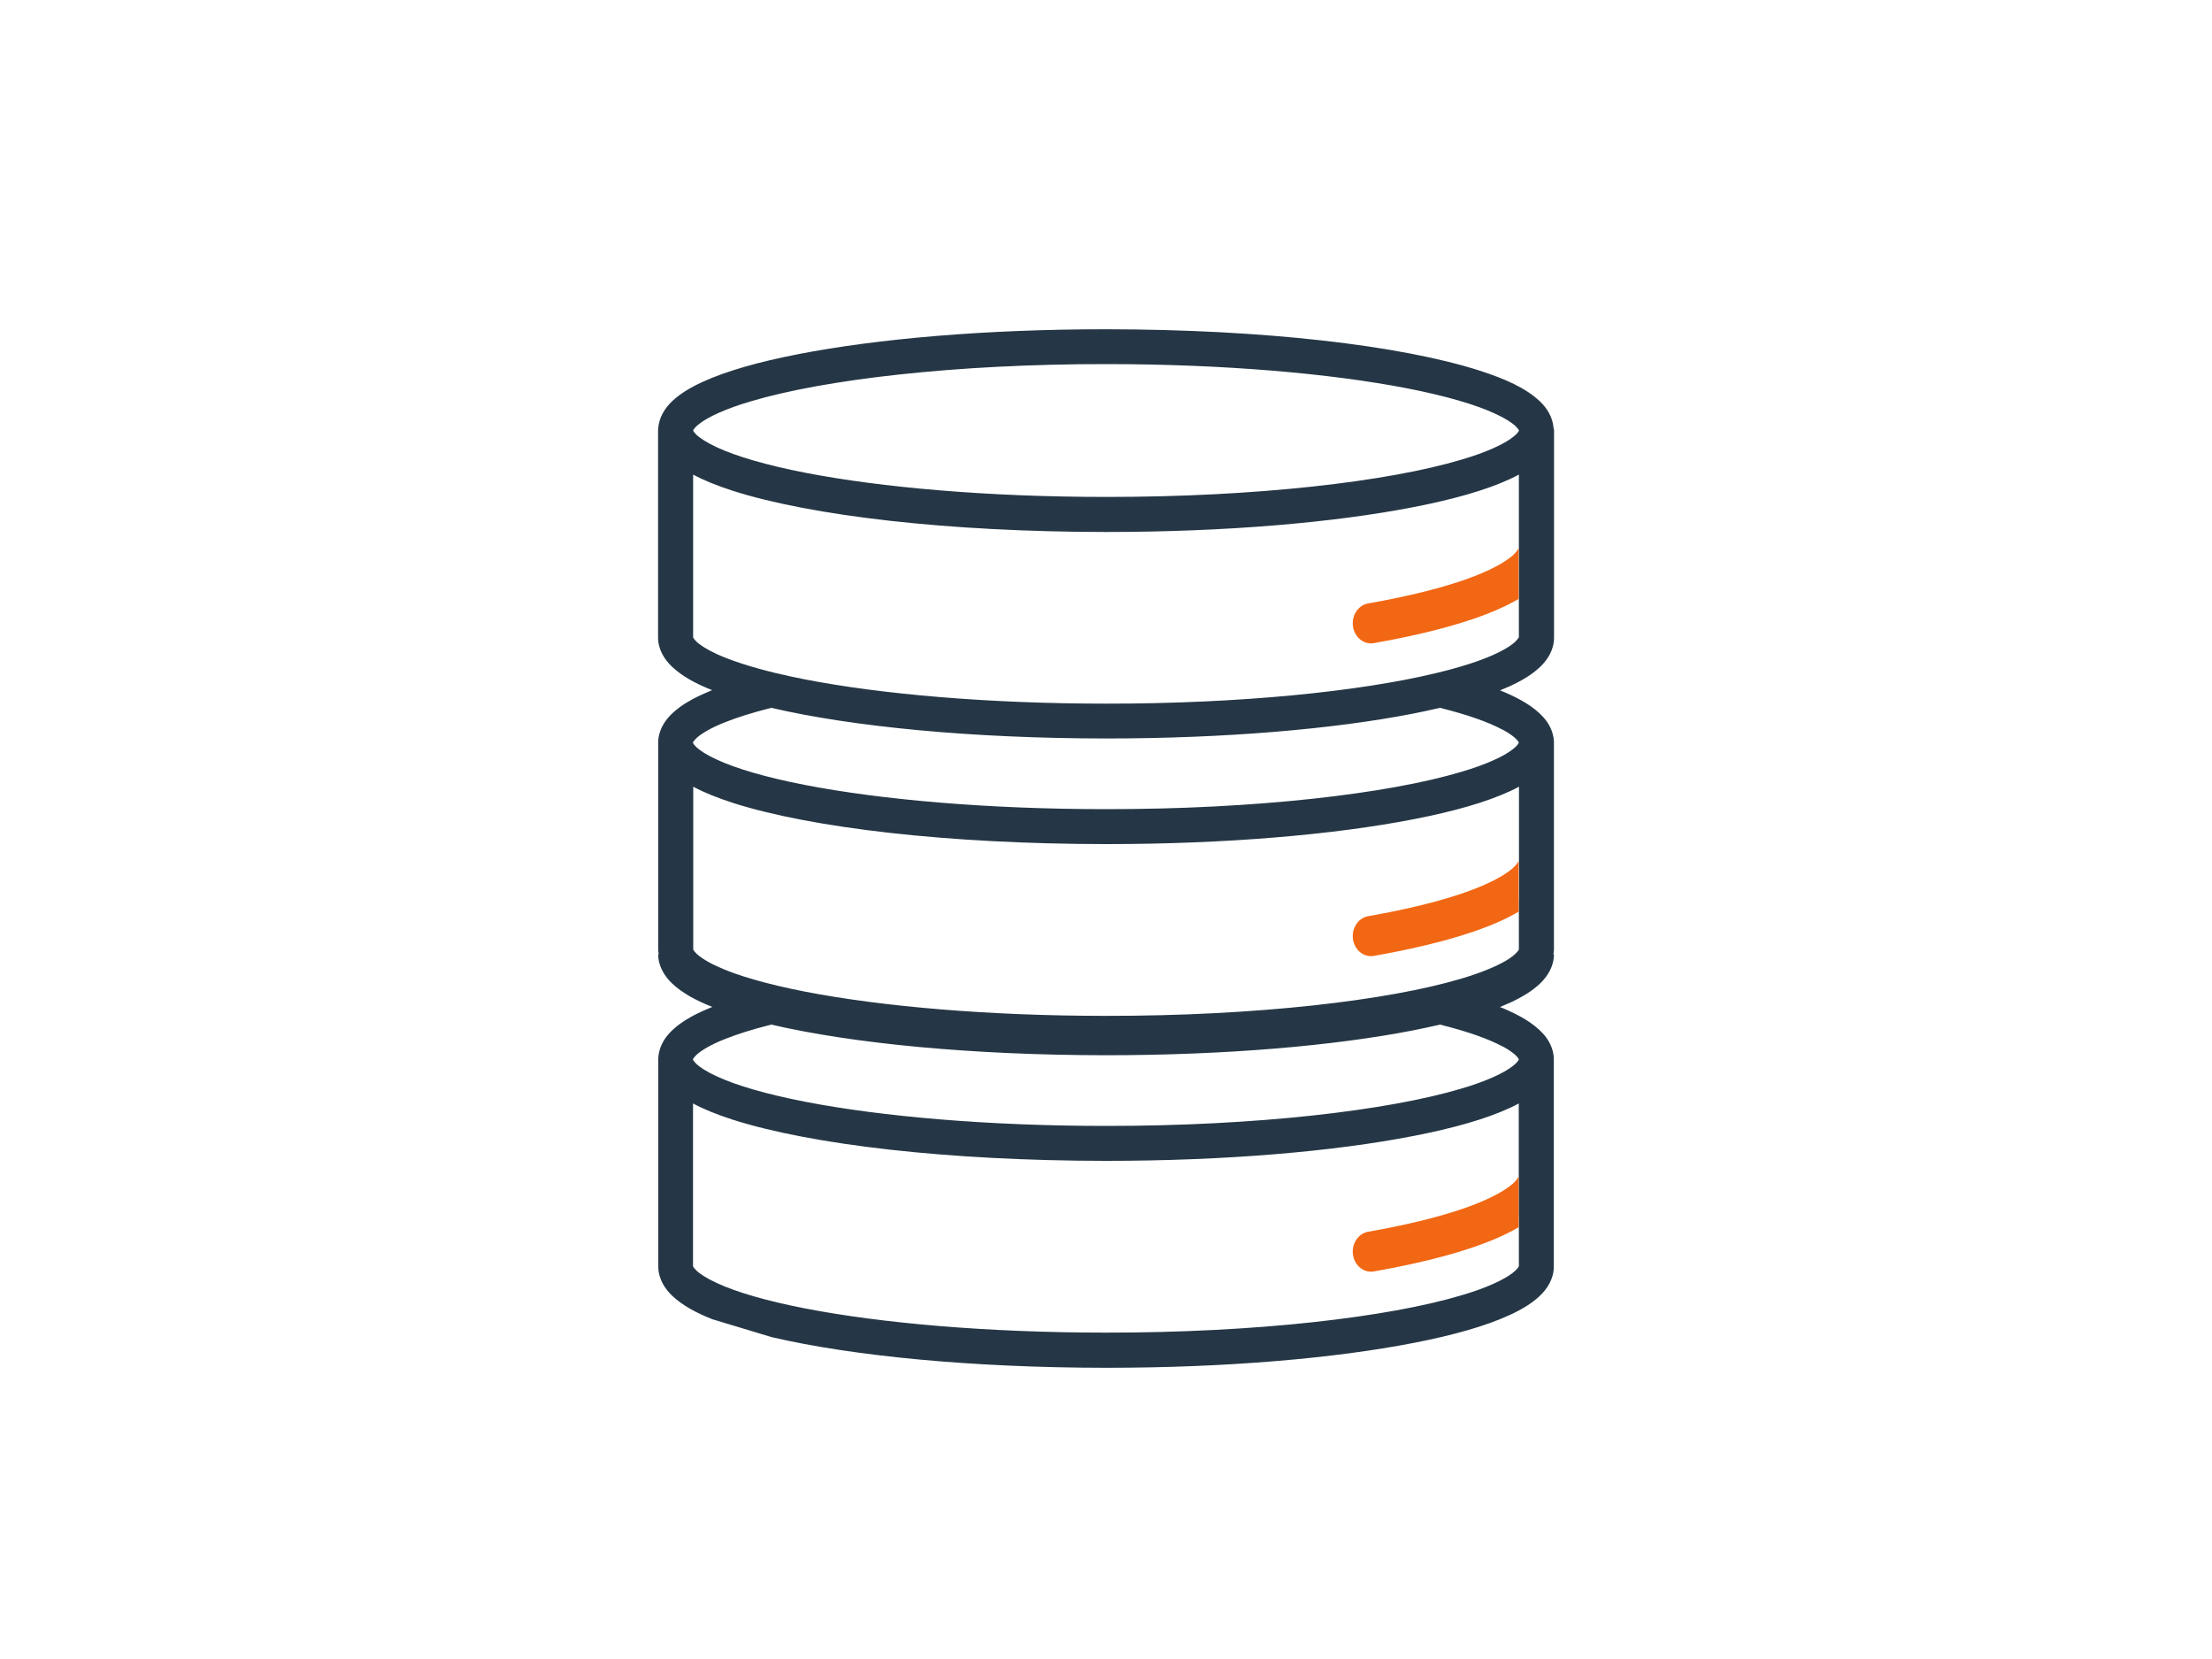 <?xml version="1.0" encoding="UTF-8"?><svg id="Layer_1" xmlns="http://www.w3.org/2000/svg" viewBox="0 0 200 150"><defs><style>.cls-1{fill:#f26713;}.cls-2{fill:#253746;}</style></defs><path class="cls-2" d="m140.47,38.73c-.07-1.01-.61-1.86-1.27-2.47-1.25-1.17-3.06-1.99-5.45-2.76-7.13-2.28-19.53-3.72-33.76-3.73-10.83,0-20.63.85-27.81,2.25-3.6.7-6.53,1.53-8.7,2.53-1.08.5-1.98,1.04-2.7,1.72-.66.62-1.2,1.47-1.27,2.48,0,.06-.01.11-.01.17,0,0,0,.01,0,.02v18.69c0,1.1.58,2.01,1.28,2.67.9.84,2.11,1.51,3.61,2.1-.64.26-1.23.53-1.76.81-.85.46-1.56.96-2.13,1.58-.53.58-.94,1.34-.99,2.22,0,.03,0,.06,0,.09,0,.03,0,.05,0,.08h0v18.69c0,.14.03.27.05.4h-.05c0,1.1.58,2.01,1.28,2.67.9.84,2.11,1.51,3.61,2.1-.64.26-1.23.53-1.76.81-.85.46-1.56.96-2.13,1.58-.53.58-.94,1.34-.99,2.22,0,.03,0,.06,0,.09,0,.03,0,.05,0,.08h0v18.69c0,1.1.58,2.01,1.28,2.67.9.84,2.11,1.51,3.61,2.1l5.37,1.62c7.34,1.71,18.12,2.76,30.23,2.77,10.83,0,20.63-.85,27.81-2.25,3.6-.7,6.53-1.53,8.7-2.53,1.08-.5,1.98-1.04,2.69-1.71.7-.66,1.28-1.57,1.28-2.67v-18.69h0c0-.06,0-.12,0-.17-.05-.87-.46-1.64-.99-2.21-.86-.93-2.03-1.6-3.51-2.24-.12-.05-.25-.1-.37-.15.32-.13.62-.26.91-.39,1.08-.5,1.98-1.04,2.69-1.71.7-.66,1.28-1.57,1.28-2.67h-.05c.02-.13.05-.26.05-.4v-18.69h0c0-.06,0-.12,0-.17-.05-.87-.46-1.64-.99-2.21-.86-.93-2.03-1.6-3.51-2.24-.12-.05-.25-.1-.37-.15.32-.13.62-.26.91-.39,1.08-.5,1.98-1.04,2.69-1.71.7-.66,1.28-1.57,1.28-2.67v-4.44h0v-14.25c0-.07,0-.13-.01-.2Zm-77.24-.41c.77-.61,2.39-1.37,4.61-2.02,6.67-2,18.62-3.39,32.17-3.38,10.66,0,20.31.85,27.21,2.19,3.44.67,6.21,1.47,7.98,2.3.88.4,1.52.82,1.84,1.13.16.16.25.28.28.34.01.03.02.04.02.05-.02.05-.14.29-.56.6-.77.61-2.39,1.37-4.61,2.02-6.67,2-18.62,3.39-32.17,3.38-10.66,0-20.31-.85-27.21-2.19-3.44-.67-6.2-1.47-7.98-2.3-.88-.41-1.52-.82-1.84-1.13-.16-.15-.25-.28-.28-.34-.01-.03-.02-.04-.02-.05.02-.05.14-.29.56-.6Zm74.1,71.72s0,0,0,0v3.98s0,.46,0,.46c0,.03-.13.28-.56.61-.77.61-2.39,1.37-4.61,2.02-6.67,2-18.62,3.39-32.17,3.38-10.66,0-20.31-.85-27.21-2.19-3.44-.67-6.21-1.47-7.98-2.3-.89-.41-1.52-.82-1.84-1.13-.16-.16-.25-.28-.28-.34-.02-.03-.02-.05-.02-.05v-14.71c1,.54,2.19,1.01,3.57,1.46,7.13,2.28,19.53,3.72,33.76,3.73,10.83,0,20.63-.85,27.81-2.25,3.6-.7,6.53-1.53,8.7-2.53.29-.13.56-.27.82-.41v10.26Zm-1.47-15.43c.64.34,1.08.68,1.29.92.11.12.16.2.17.24,0,.01,0,.02,0,.03-.02.05-.14.29-.56.6-.77.61-2.39,1.37-4.61,2.02-6.67,2-18.62,3.39-32.17,3.38-10.66,0-20.31-.85-27.21-2.19-3.44-.67-6.21-1.47-7.98-2.3-.88-.4-1.52-.82-1.84-1.13-.16-.15-.25-.28-.28-.34-.01-.02-.02-.04-.02-.05.01-.04.08-.18.32-.41.41-.39,1.27-.91,2.49-1.4,1.14-.46,2.59-.92,4.28-1.34,7.34,1.71,18.12,2.76,30.23,2.77,10.83,0,20.63-.85,27.81-2.25.84-.17,1.65-.34,2.42-.52,2.46.61,4.4,1.3,5.62,1.96Zm1.47-13.21s0,0,0,0v3.98s0,.46,0,.46c0,0,0,0,0,0,0,.03-.08.18-.32.4-.07.06-.14.13-.24.21-.16.13-.36.26-.59.4-.88.52-2.26,1.1-4.01,1.62-6.67,2-18.62,3.39-32.17,3.38-10.66,0-20.31-.85-27.21-2.19-3.44-.67-6.21-1.47-7.98-2.3-.55-.25-.98-.5-1.32-.73-.2-.14-.38-.27-.5-.39,0,0-.01,0-.01-.01-.16-.16-.25-.28-.28-.34-.02-.03-.02-.05-.02-.05v-14.71c1,.54,2.19,1.01,3.57,1.46,7.13,2.28,19.53,3.72,33.76,3.73,10.83,0,20.63-.85,27.81-2.25,3.6-.7,6.53-1.53,8.7-2.53.29-.13.56-.27.82-.41v10.26Zm-1.47-15.43c.64.34,1.08.68,1.29.92.11.12.16.2.17.24,0,.01,0,.02,0,.03-.02.05-.14.29-.56.6-.77.61-2.39,1.37-4.61,2.02-6.67,2-18.62,3.39-32.17,3.38-10.66,0-20.31-.85-27.21-2.19-3.44-.67-6.21-1.47-7.98-2.3-.88-.4-1.52-.82-1.84-1.13-.16-.15-.25-.28-.28-.34-.01-.02-.02-.04-.02-.05.01-.04.08-.18.32-.41.41-.39,1.27-.91,2.49-1.4,1.14-.46,2.59-.92,4.28-1.34,7.34,1.71,18.12,2.76,30.23,2.77,10.83,0,20.63-.85,27.81-2.25.84-.17,1.65-.34,2.42-.52,2.46.61,4.4,1.3,5.62,1.96Zm1.47-12.8v4.44s-.13.28-.56.61c-.77.61-2.39,1.37-4.61,2.02-.69.21-1.44.41-2.24.6-.04,0-.08.02-.12.03-6.93,1.66-17.73,2.76-29.8,2.75-10.66,0-20.31-.85-27.21-2.19-.92-.18-1.8-.37-2.62-.57,0,0-.01,0-.02,0-2.22-.54-4.05-1.13-5.34-1.72-.89-.41-1.52-.82-1.84-1.13-.16-.15-.25-.28-.28-.34-.02-.03-.02-.05-.02-.05v-14.71c1,.54,2.19,1.01,3.57,1.46,7.13,2.28,19.53,3.72,33.76,3.73,10.83,0,20.63-.85,27.81-2.25,3.6-.7,6.53-1.53,8.7-2.53.29-.13.56-.27.82-.41v10.27Z"/><path class="cls-1" d="m137.31,49.56s-.18.41-.78.86c-.88.69-2.53,1.5-4.72,2.21-2.2.72-4.94,1.37-8.11,1.93-.9.16-1.51,1.09-1.37,2.08.13.89.83,1.53,1.62,1.53.09,0,.17,0,.26-.02,4.65-.82,8.49-1.84,11.29-3.08.66-.29,1.26-.6,1.81-.92v-4.59s0,0,0,0Z"/><path class="cls-1" d="m137.31,77.84s-.18.41-.78.86c-.88.69-2.53,1.5-4.72,2.21-2.2.72-4.94,1.37-8.11,1.93-.9.16-1.51,1.09-1.37,2.08.13.89.83,1.53,1.62,1.53.09,0,.17,0,.26-.02,4.65-.82,8.49-1.84,11.29-3.08.66-.29,1.26-.6,1.81-.92v-4.59s0,0,0,0Z"/><path class="cls-1" d="m137.31,106.37s-.18.41-.78.86c-.88.69-2.53,1.5-4.72,2.21-2.2.72-4.94,1.37-8.11,1.93-.9.16-1.51,1.09-1.37,2.08.13.89.83,1.53,1.62,1.53.09,0,.17,0,.26-.02,4.65-.82,8.49-1.84,11.29-3.08.66-.29,1.26-.6,1.81-.92v-4.59s0,0,0,0Z"/></svg>